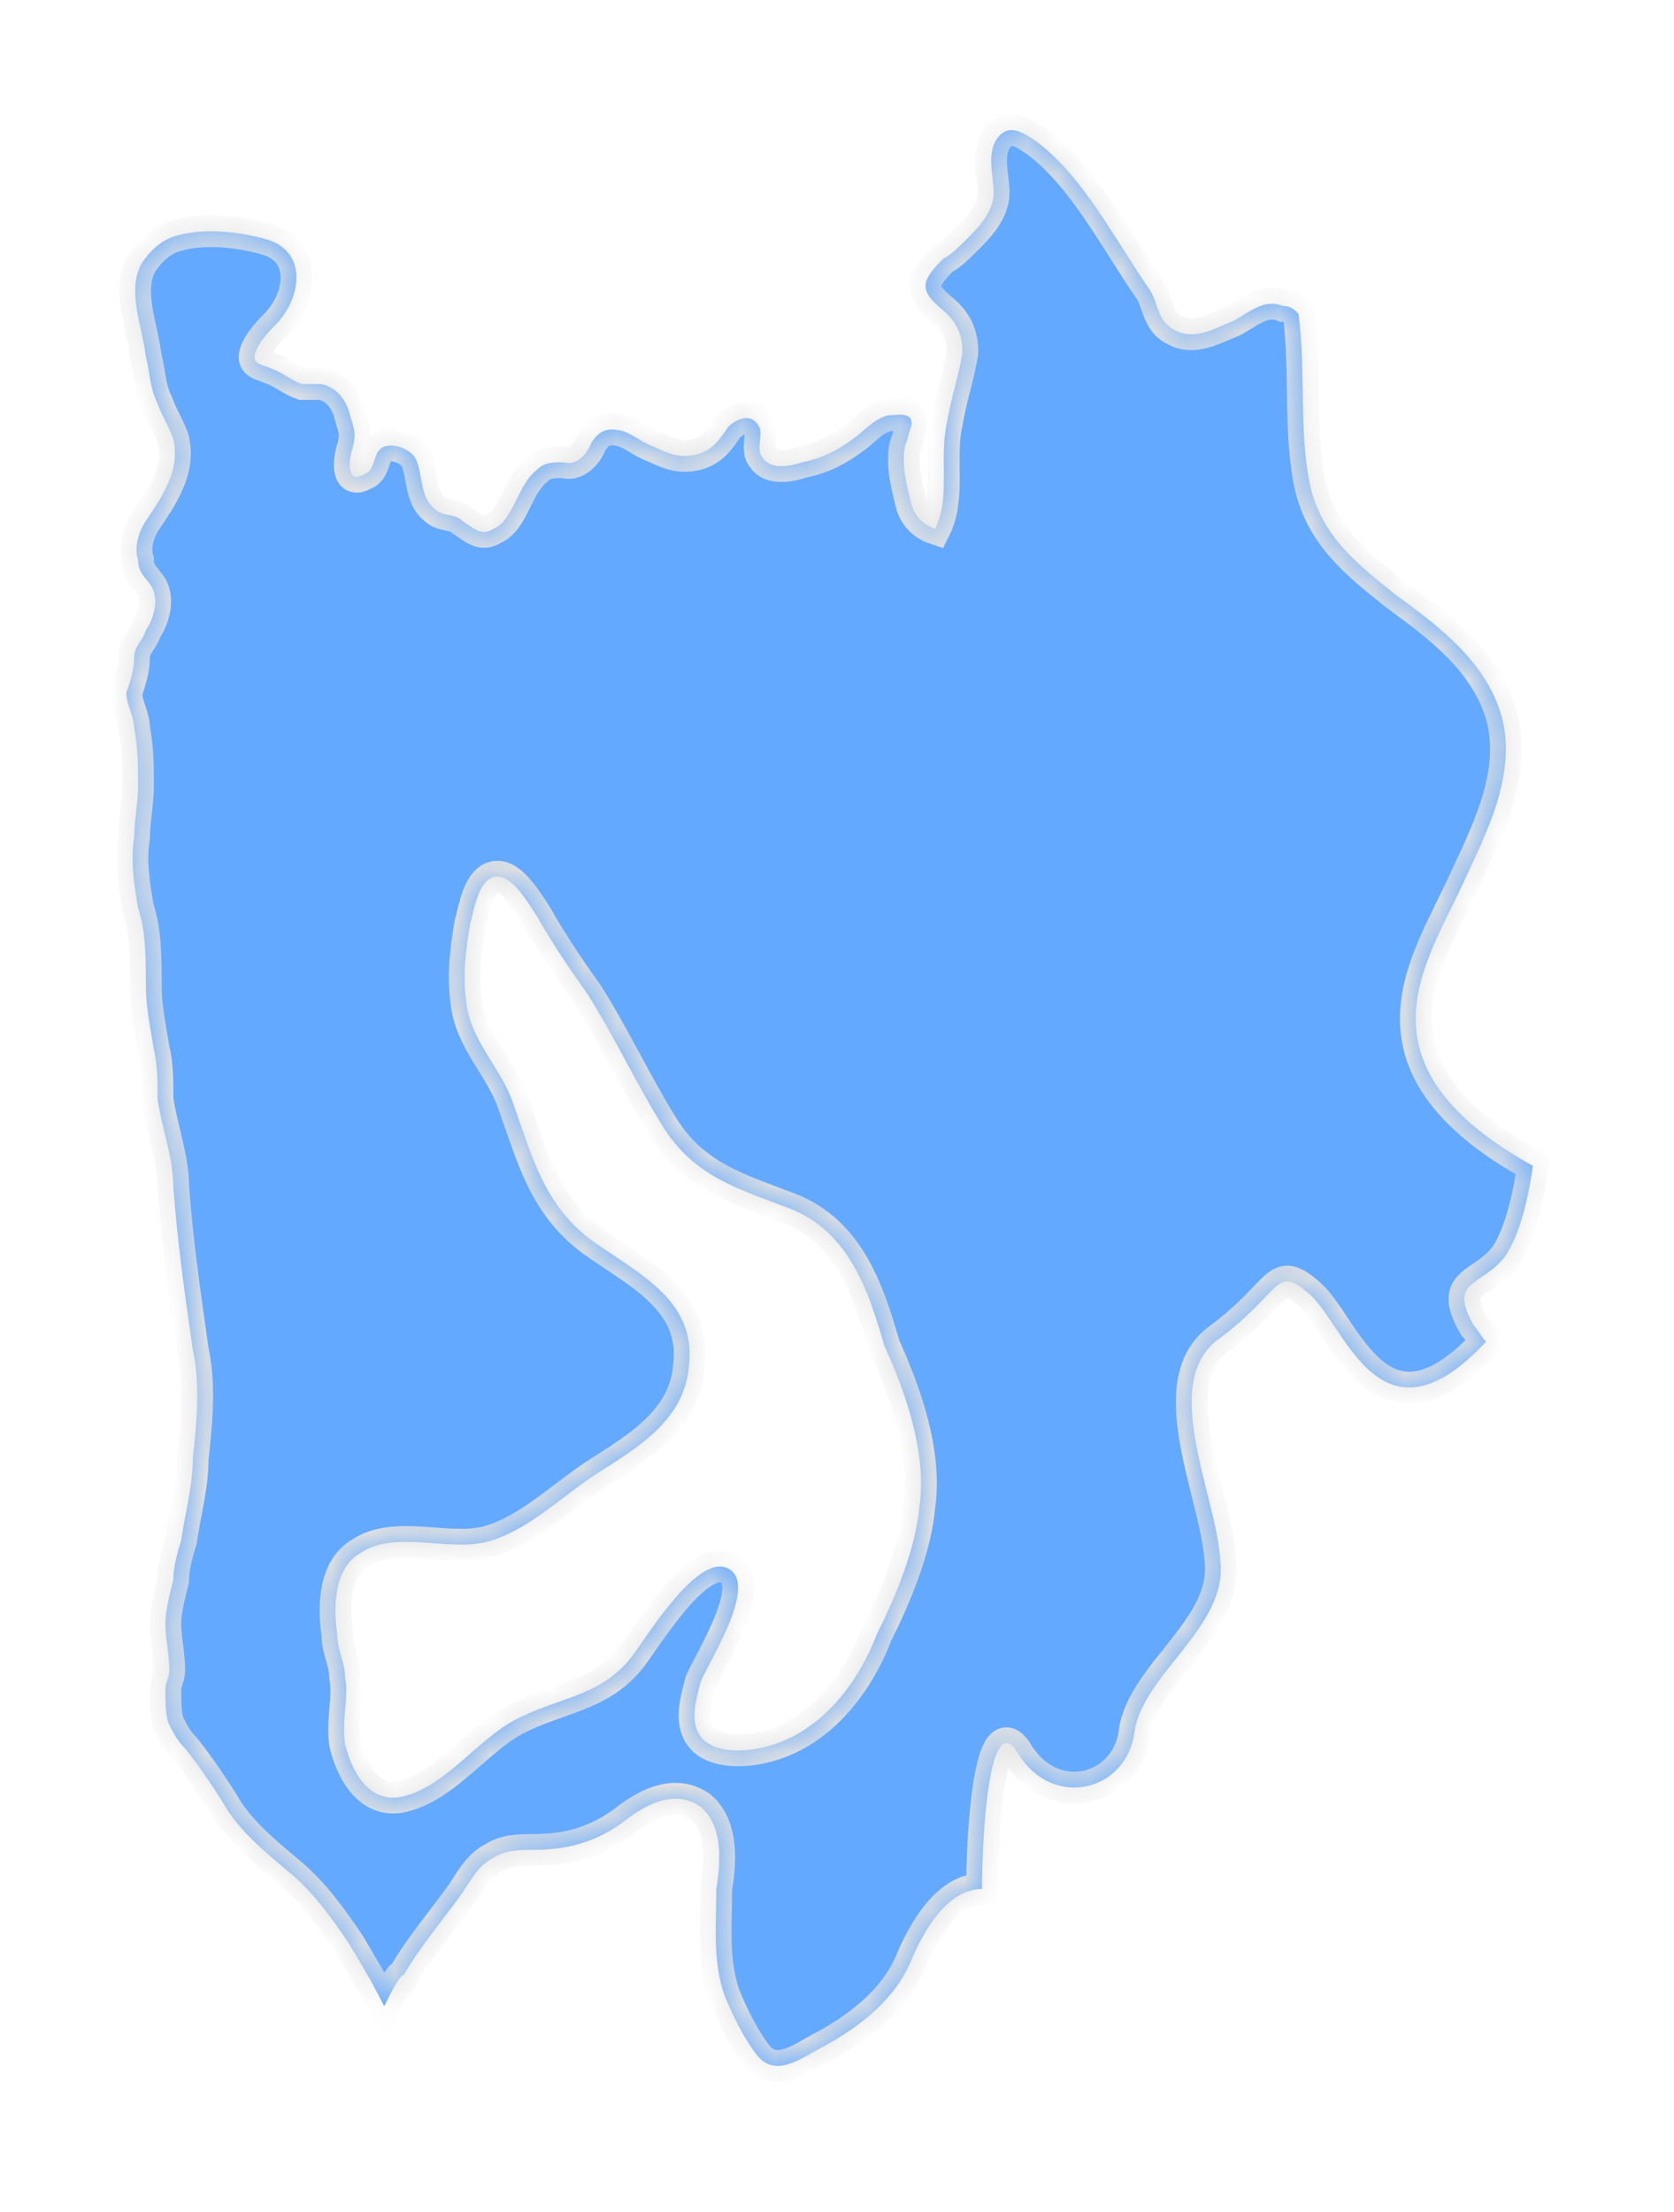 <?xml version="1.0" encoding="UTF-8"?> <svg xmlns="http://www.w3.org/2000/svg" width="53" height="70" viewBox="0 0 53 70" fill="none"> <g filter="url(#filter0_d_160_2682)"> <mask id="path-1-inside-1_160_2682" fill="white"> <path d="M42.946 29.184C42.451 27.328 43.564 25.597 44.306 23.988C45.048 22.38 46.038 20.525 45.543 18.669C45.048 16.937 43.564 15.824 42.203 14.835C40.966 13.845 39.853 12.979 39.482 11.371C39.111 9.639 39.358 7.783 39.111 5.928C38.987 5.804 38.863 5.681 38.616 5.681C37.997 5.433 37.503 5.928 37.008 6.175C36.389 6.423 35.771 6.794 35.152 6.423C34.657 6.175 34.657 5.557 34.41 5.186C33.297 3.578 32.307 1.598 30.823 0.485C30.452 0.238 29.957 -0.133 29.586 0.361C29.215 0.856 29.462 1.598 29.462 2.093C29.462 2.712 28.967 3.207 28.596 3.578C28.349 3.825 28.101 4.072 27.854 4.196C27.73 4.32 27.483 4.567 27.359 4.815C27.112 5.309 27.73 5.681 27.977 5.928C28.349 6.299 28.472 6.67 28.472 7.165C28.349 7.907 28.101 8.649 27.977 9.392C27.73 10.505 28.101 11.742 27.606 12.732C27.235 12.608 26.988 12.361 26.864 11.989C26.741 11.495 26.617 11 26.617 10.629C26.617 10.381 26.617 10.134 26.741 9.886C26.741 9.763 26.864 9.515 26.864 9.392C26.864 9.02 26.369 9.144 26.122 9.144C25.627 9.268 25.38 9.639 25.009 9.886C24.514 10.258 24.019 10.505 23.401 10.629C23.029 10.752 22.411 10.876 22.163 10.505C21.916 10.258 22.163 9.763 22.04 9.515C21.792 9.021 21.298 9.268 21.05 9.515C20.803 9.886 20.555 10.258 20.061 10.381C19.566 10.505 19.195 10.381 18.7 10.134C18.329 10.01 18.081 9.763 17.71 9.639C17.215 9.515 16.968 9.639 16.721 10.01C16.597 10.381 16.226 10.752 15.855 10.629C15.484 10.629 15.236 10.629 14.989 10.876C14.37 11.371 14.246 12.484 13.628 12.732C13.257 12.979 13.009 12.732 12.638 12.484C12.391 12.237 12.02 12.361 11.773 12.113C11.278 11.742 11.401 11 11.154 10.505C11.03 10.258 10.536 10.01 10.164 10.134C9.793 10.258 9.917 10.876 9.546 11C8.927 11.371 9.051 10.505 9.175 10.134C9.298 9.639 9.175 9.515 9.051 9.02C8.927 8.649 8.68 8.278 8.185 8.155C7.938 8.155 7.69 8.155 7.567 8.155C7.196 8.031 6.948 7.783 6.577 7.66C6.33 7.536 5.958 7.536 6.082 7.165C6.206 6.794 6.577 6.423 6.824 6.175C7.567 5.309 7.69 3.949 6.453 3.578C5.587 3.33 4.474 3.206 3.608 3.454C3.113 3.578 2.742 3.949 2.495 4.32C2 5.186 2.495 6.299 2.619 7.289C2.742 7.784 2.742 8.278 2.99 8.773C3.113 9.144 3.361 9.515 3.484 9.886C3.732 10.876 3.113 11.742 2.619 12.484C2.371 12.855 2.247 13.35 2.371 13.721C2.371 14.216 2.742 14.34 2.866 14.711C2.99 15.082 2.866 15.577 2.619 15.948C2.495 16.319 2.247 16.443 2.247 16.814C2.247 17.185 2.124 17.556 2 17.927C2 18.298 2.247 18.669 2.247 19.04C2.371 19.659 2.371 20.277 2.371 20.896C2.371 21.391 2.247 22.009 2.247 22.504C2.124 23.246 2.247 23.988 2.371 24.731C2.619 25.473 2.619 26.339 2.619 27.205C2.619 27.823 2.742 28.442 2.866 29.184C2.99 29.679 2.99 30.297 2.99 30.792C3.113 31.658 3.484 32.648 3.484 33.514C3.608 35.245 3.856 36.977 4.103 38.709C4.35 39.822 4.227 41.059 4.103 42.173C4.103 43.039 3.856 43.905 3.732 44.77C3.608 45.142 3.484 45.636 3.484 46.008C3.361 46.502 3.237 46.997 3.237 47.368C3.237 47.863 3.361 48.358 3.361 48.853C3.361 49.1 3.237 49.224 3.237 49.471C3.237 49.842 3.237 50.337 3.361 50.585C3.484 50.832 3.608 51.079 3.856 51.327C4.35 51.945 4.845 52.687 5.216 53.306C5.711 54.048 6.453 54.667 7.196 55.285C7.938 55.904 8.556 56.77 9.051 57.512C9.422 58.13 9.793 58.749 10.164 59.491C10.412 58.996 10.659 58.502 10.783 58.502C11.278 57.636 12.02 56.77 12.638 55.904C12.886 55.533 13.133 55.038 13.628 54.79C13.999 54.543 14.494 54.543 14.865 54.543C15.978 54.543 16.844 54.296 17.71 53.677C18.329 53.182 19.318 52.564 20.184 53.182C20.927 53.801 20.803 55.038 20.679 55.78C20.679 56.893 20.555 58.007 20.927 59.12C21.174 59.739 21.545 60.481 21.916 60.975C22.535 61.841 23.401 61.099 24.143 60.728C25.256 60.11 26.369 59.244 26.864 58.007C27.235 57.141 27.977 55.78 29.091 55.78C29.091 53.925 29.338 50.09 30.204 51.45C31.317 53.306 33.668 52.687 33.915 50.832C34.163 48.976 36.884 47.492 36.637 45.389C36.513 43.286 34.657 39.699 36.637 38.338C38.616 36.854 38.368 35.988 39.482 36.977C40.595 37.967 41.709 42.049 45.048 38.462C44.925 38.338 44.801 38.091 44.677 37.967C43.811 36.483 44.925 36.73 45.667 35.74C46.162 34.998 46.409 33.761 46.533 32.895C45.42 32.276 43.44 31.04 42.946 29.184ZM27.112 43.657C26.988 45.018 26.369 46.502 25.751 47.739C25.132 49.347 23.895 50.956 22.04 51.327C21.421 51.45 20.555 51.45 20.184 50.956C19.813 50.461 20.061 49.719 20.184 49.224C20.432 48.605 22.04 46.131 21.05 45.636C20.061 45.142 18.452 47.863 17.958 48.482C16.968 49.719 15.607 49.719 14.246 50.461C13.133 51.079 12.144 52.44 10.907 52.811C9.793 53.182 9.175 52.193 8.927 51.203C8.804 50.461 9.051 49.719 8.927 49.1C8.927 48.605 8.68 48.234 8.68 47.739C8.556 46.873 8.556 45.636 9.422 45.142C10.536 44.399 12.267 45.142 13.504 44.77C14.741 44.399 15.731 43.41 16.844 42.668C18.205 41.802 19.689 40.936 19.813 39.204C20.061 37.101 18.081 36.235 16.721 35.245C15.236 34.132 14.865 32.648 14.246 30.916C13.875 29.802 12.886 28.937 12.762 27.7C12.638 26.834 12.762 25.968 12.886 25.226C13.009 24.855 13.133 23.741 13.752 23.741C14.246 23.741 14.741 24.607 14.989 24.978C15.484 25.844 15.978 26.586 16.597 27.452C17.463 28.813 18.205 30.421 19.071 31.782C20.061 33.266 21.421 33.637 23.029 34.256C24.885 34.998 25.503 36.854 25.998 38.585C26.617 39.946 27.359 41.925 27.112 43.657Z"></path> </mask> <path d="M42.946 29.184C42.451 27.328 43.564 25.597 44.306 23.988C45.048 22.38 46.038 20.525 45.543 18.669C45.048 16.937 43.564 15.824 42.203 14.835C40.966 13.845 39.853 12.979 39.482 11.371C39.111 9.639 39.358 7.783 39.111 5.928C38.987 5.804 38.863 5.681 38.616 5.681C37.997 5.433 37.503 5.928 37.008 6.175C36.389 6.423 35.771 6.794 35.152 6.423C34.657 6.175 34.657 5.557 34.41 5.186C33.297 3.578 32.307 1.598 30.823 0.485C30.452 0.238 29.957 -0.133 29.586 0.361C29.215 0.856 29.462 1.598 29.462 2.093C29.462 2.712 28.967 3.207 28.596 3.578C28.349 3.825 28.101 4.072 27.854 4.196C27.73 4.32 27.483 4.567 27.359 4.815C27.112 5.309 27.73 5.681 27.977 5.928C28.349 6.299 28.472 6.67 28.472 7.165C28.349 7.907 28.101 8.649 27.977 9.392C27.73 10.505 28.101 11.742 27.606 12.732C27.235 12.608 26.988 12.361 26.864 11.989C26.741 11.495 26.617 11 26.617 10.629C26.617 10.381 26.617 10.134 26.741 9.886C26.741 9.763 26.864 9.515 26.864 9.392C26.864 9.02 26.369 9.144 26.122 9.144C25.627 9.268 25.38 9.639 25.009 9.886C24.514 10.258 24.019 10.505 23.401 10.629C23.029 10.752 22.411 10.876 22.163 10.505C21.916 10.258 22.163 9.763 22.04 9.515C21.792 9.021 21.298 9.268 21.05 9.515C20.803 9.886 20.555 10.258 20.061 10.381C19.566 10.505 19.195 10.381 18.7 10.134C18.329 10.01 18.081 9.763 17.71 9.639C17.215 9.515 16.968 9.639 16.721 10.01C16.597 10.381 16.226 10.752 15.855 10.629C15.484 10.629 15.236 10.629 14.989 10.876C14.37 11.371 14.246 12.484 13.628 12.732C13.257 12.979 13.009 12.732 12.638 12.484C12.391 12.237 12.02 12.361 11.773 12.113C11.278 11.742 11.401 11 11.154 10.505C11.03 10.258 10.536 10.01 10.164 10.134C9.793 10.258 9.917 10.876 9.546 11C8.927 11.371 9.051 10.505 9.175 10.134C9.298 9.639 9.175 9.515 9.051 9.02C8.927 8.649 8.68 8.278 8.185 8.155C7.938 8.155 7.69 8.155 7.567 8.155C7.196 8.031 6.948 7.783 6.577 7.66C6.33 7.536 5.958 7.536 6.082 7.165C6.206 6.794 6.577 6.423 6.824 6.175C7.567 5.309 7.69 3.949 6.453 3.578C5.587 3.33 4.474 3.206 3.608 3.454C3.113 3.578 2.742 3.949 2.495 4.32C2 5.186 2.495 6.299 2.619 7.289C2.742 7.784 2.742 8.278 2.99 8.773C3.113 9.144 3.361 9.515 3.484 9.886C3.732 10.876 3.113 11.742 2.619 12.484C2.371 12.855 2.247 13.35 2.371 13.721C2.371 14.216 2.742 14.34 2.866 14.711C2.99 15.082 2.866 15.577 2.619 15.948C2.495 16.319 2.247 16.443 2.247 16.814C2.247 17.185 2.124 17.556 2 17.927C2 18.298 2.247 18.669 2.247 19.04C2.371 19.659 2.371 20.277 2.371 20.896C2.371 21.391 2.247 22.009 2.247 22.504C2.124 23.246 2.247 23.988 2.371 24.731C2.619 25.473 2.619 26.339 2.619 27.205C2.619 27.823 2.742 28.442 2.866 29.184C2.99 29.679 2.99 30.297 2.99 30.792C3.113 31.658 3.484 32.648 3.484 33.514C3.608 35.245 3.856 36.977 4.103 38.709C4.35 39.822 4.227 41.059 4.103 42.173C4.103 43.039 3.856 43.905 3.732 44.77C3.608 45.142 3.484 45.636 3.484 46.008C3.361 46.502 3.237 46.997 3.237 47.368C3.237 47.863 3.361 48.358 3.361 48.853C3.361 49.1 3.237 49.224 3.237 49.471C3.237 49.842 3.237 50.337 3.361 50.585C3.484 50.832 3.608 51.079 3.856 51.327C4.35 51.945 4.845 52.687 5.216 53.306C5.711 54.048 6.453 54.667 7.196 55.285C7.938 55.904 8.556 56.77 9.051 57.512C9.422 58.13 9.793 58.749 10.164 59.491C10.412 58.996 10.659 58.502 10.783 58.502C11.278 57.636 12.02 56.77 12.638 55.904C12.886 55.533 13.133 55.038 13.628 54.79C13.999 54.543 14.494 54.543 14.865 54.543C15.978 54.543 16.844 54.296 17.71 53.677C18.329 53.182 19.318 52.564 20.184 53.182C20.927 53.801 20.803 55.038 20.679 55.78C20.679 56.893 20.555 58.007 20.927 59.12C21.174 59.739 21.545 60.481 21.916 60.975C22.535 61.841 23.401 61.099 24.143 60.728C25.256 60.11 26.369 59.244 26.864 58.007C27.235 57.141 27.977 55.78 29.091 55.78C29.091 53.925 29.338 50.09 30.204 51.45C31.317 53.306 33.668 52.687 33.915 50.832C34.163 48.976 36.884 47.492 36.637 45.389C36.513 43.286 34.657 39.699 36.637 38.338C38.616 36.854 38.368 35.988 39.482 36.977C40.595 37.967 41.709 42.049 45.048 38.462C44.925 38.338 44.801 38.091 44.677 37.967C43.811 36.483 44.925 36.73 45.667 35.74C46.162 34.998 46.409 33.761 46.533 32.895C45.42 32.276 43.44 31.04 42.946 29.184ZM27.112 43.657C26.988 45.018 26.369 46.502 25.751 47.739C25.132 49.347 23.895 50.956 22.04 51.327C21.421 51.45 20.555 51.45 20.184 50.956C19.813 50.461 20.061 49.719 20.184 49.224C20.432 48.605 22.04 46.131 21.05 45.636C20.061 45.142 18.452 47.863 17.958 48.482C16.968 49.719 15.607 49.719 14.246 50.461C13.133 51.079 12.144 52.44 10.907 52.811C9.793 53.182 9.175 52.193 8.927 51.203C8.804 50.461 9.051 49.719 8.927 49.1C8.927 48.605 8.68 48.234 8.68 47.739C8.556 46.873 8.556 45.636 9.422 45.142C10.536 44.399 12.267 45.142 13.504 44.77C14.741 44.399 15.731 43.41 16.844 42.668C18.205 41.802 19.689 40.936 19.813 39.204C20.061 37.101 18.081 36.235 16.721 35.245C15.236 34.132 14.865 32.648 14.246 30.916C13.875 29.802 12.886 28.937 12.762 27.7C12.638 26.834 12.762 25.968 12.886 25.226C13.009 24.855 13.133 23.741 13.752 23.741C14.246 23.741 14.741 24.607 14.989 24.978C15.484 25.844 15.978 26.586 16.597 27.452C17.463 28.813 18.205 30.421 19.071 31.782C20.061 33.266 21.421 33.637 23.029 34.256C24.885 34.998 25.503 36.854 25.998 38.585C26.617 39.946 27.359 41.925 27.112 43.657Z" fill="#63A9FF"></path> <path d="M42.946 29.184C42.451 27.328 43.564 25.597 44.306 23.988C45.048 22.38 46.038 20.525 45.543 18.669C45.048 16.937 43.564 15.824 42.203 14.835C40.966 13.845 39.853 12.979 39.482 11.371C39.111 9.639 39.358 7.783 39.111 5.928C38.987 5.804 38.863 5.681 38.616 5.681C37.997 5.433 37.503 5.928 37.008 6.175C36.389 6.423 35.771 6.794 35.152 6.423C34.657 6.175 34.657 5.557 34.41 5.186C33.297 3.578 32.307 1.598 30.823 0.485C30.452 0.238 29.957 -0.133 29.586 0.361C29.215 0.856 29.462 1.598 29.462 2.093C29.462 2.712 28.967 3.207 28.596 3.578C28.349 3.825 28.101 4.072 27.854 4.196C27.73 4.32 27.483 4.567 27.359 4.815C27.112 5.309 27.73 5.681 27.977 5.928C28.349 6.299 28.472 6.67 28.472 7.165C28.349 7.907 28.101 8.649 27.977 9.392C27.73 10.505 28.101 11.742 27.606 12.732C27.235 12.608 26.988 12.361 26.864 11.989C26.741 11.495 26.617 11 26.617 10.629C26.617 10.381 26.617 10.134 26.741 9.886C26.741 9.763 26.864 9.515 26.864 9.392C26.864 9.02 26.369 9.144 26.122 9.144C25.627 9.268 25.38 9.639 25.009 9.886C24.514 10.258 24.019 10.505 23.401 10.629C23.029 10.752 22.411 10.876 22.163 10.505C21.916 10.258 22.163 9.763 22.04 9.515C21.792 9.021 21.298 9.268 21.05 9.515C20.803 9.886 20.555 10.258 20.061 10.381C19.566 10.505 19.195 10.381 18.7 10.134C18.329 10.01 18.081 9.763 17.71 9.639C17.215 9.515 16.968 9.639 16.721 10.01C16.597 10.381 16.226 10.752 15.855 10.629C15.484 10.629 15.236 10.629 14.989 10.876C14.37 11.371 14.246 12.484 13.628 12.732C13.257 12.979 13.009 12.732 12.638 12.484C12.391 12.237 12.02 12.361 11.773 12.113C11.278 11.742 11.401 11 11.154 10.505C11.03 10.258 10.536 10.01 10.164 10.134C9.793 10.258 9.917 10.876 9.546 11C8.927 11.371 9.051 10.505 9.175 10.134C9.298 9.639 9.175 9.515 9.051 9.02C8.927 8.649 8.68 8.278 8.185 8.155C7.938 8.155 7.69 8.155 7.567 8.155C7.196 8.031 6.948 7.783 6.577 7.66C6.33 7.536 5.958 7.536 6.082 7.165C6.206 6.794 6.577 6.423 6.824 6.175C7.567 5.309 7.69 3.949 6.453 3.578C5.587 3.33 4.474 3.206 3.608 3.454C3.113 3.578 2.742 3.949 2.495 4.32C2 5.186 2.495 6.299 2.619 7.289C2.742 7.784 2.742 8.278 2.99 8.773C3.113 9.144 3.361 9.515 3.484 9.886C3.732 10.876 3.113 11.742 2.619 12.484C2.371 12.855 2.247 13.35 2.371 13.721C2.371 14.216 2.742 14.34 2.866 14.711C2.99 15.082 2.866 15.577 2.619 15.948C2.495 16.319 2.247 16.443 2.247 16.814C2.247 17.185 2.124 17.556 2 17.927C2 18.298 2.247 18.669 2.247 19.04C2.371 19.659 2.371 20.277 2.371 20.896C2.371 21.391 2.247 22.009 2.247 22.504C2.124 23.246 2.247 23.988 2.371 24.731C2.619 25.473 2.619 26.339 2.619 27.205C2.619 27.823 2.742 28.442 2.866 29.184C2.99 29.679 2.99 30.297 2.99 30.792C3.113 31.658 3.484 32.648 3.484 33.514C3.608 35.245 3.856 36.977 4.103 38.709C4.35 39.822 4.227 41.059 4.103 42.173C4.103 43.039 3.856 43.905 3.732 44.77C3.608 45.142 3.484 45.636 3.484 46.008C3.361 46.502 3.237 46.997 3.237 47.368C3.237 47.863 3.361 48.358 3.361 48.853C3.361 49.1 3.237 49.224 3.237 49.471C3.237 49.842 3.237 50.337 3.361 50.585C3.484 50.832 3.608 51.079 3.856 51.327C4.35 51.945 4.845 52.687 5.216 53.306C5.711 54.048 6.453 54.667 7.196 55.285C7.938 55.904 8.556 56.77 9.051 57.512C9.422 58.13 9.793 58.749 10.164 59.491C10.412 58.996 10.659 58.502 10.783 58.502C11.278 57.636 12.02 56.77 12.638 55.904C12.886 55.533 13.133 55.038 13.628 54.79C13.999 54.543 14.494 54.543 14.865 54.543C15.978 54.543 16.844 54.296 17.71 53.677C18.329 53.182 19.318 52.564 20.184 53.182C20.927 53.801 20.803 55.038 20.679 55.78C20.679 56.893 20.555 58.007 20.927 59.12C21.174 59.739 21.545 60.481 21.916 60.975C22.535 61.841 23.401 61.099 24.143 60.728C25.256 60.11 26.369 59.244 26.864 58.007C27.235 57.141 27.977 55.78 29.091 55.78C29.091 53.925 29.338 50.09 30.204 51.45C31.317 53.306 33.668 52.687 33.915 50.832C34.163 48.976 36.884 47.492 36.637 45.389C36.513 43.286 34.657 39.699 36.637 38.338C38.616 36.854 38.368 35.988 39.482 36.977C40.595 37.967 41.709 42.049 45.048 38.462C44.925 38.338 44.801 38.091 44.677 37.967C43.811 36.483 44.925 36.73 45.667 35.74C46.162 34.998 46.409 33.761 46.533 32.895C45.42 32.276 43.44 31.04 42.946 29.184ZM27.112 43.657C26.988 45.018 26.369 46.502 25.751 47.739C25.132 49.347 23.895 50.956 22.04 51.327C21.421 51.45 20.555 51.45 20.184 50.956C19.813 50.461 20.061 49.719 20.184 49.224C20.432 48.605 22.04 46.131 21.05 45.636C20.061 45.142 18.452 47.863 17.958 48.482C16.968 49.719 15.607 49.719 14.246 50.461C13.133 51.079 12.144 52.44 10.907 52.811C9.793 53.182 9.175 52.193 8.927 51.203C8.804 50.461 9.051 49.719 8.927 49.1C8.927 48.605 8.68 48.234 8.68 47.739C8.556 46.873 8.556 45.636 9.422 45.142C10.536 44.399 12.267 45.142 13.504 44.77C14.741 44.399 15.731 43.41 16.844 42.668C18.205 41.802 19.689 40.936 19.813 39.204C20.061 37.101 18.081 36.235 16.721 35.245C15.236 34.132 14.865 32.648 14.246 30.916C13.875 29.802 12.886 28.937 12.762 27.7C12.638 26.834 12.762 25.968 12.886 25.226C13.009 24.855 13.133 23.741 13.752 23.741C14.246 23.741 14.741 24.607 14.989 24.978C15.484 25.844 15.978 26.586 16.597 27.452C17.463 28.813 18.205 30.421 19.071 31.782C20.061 33.266 21.421 33.637 23.029 34.256C24.885 34.998 25.503 36.854 25.998 38.585C26.617 39.946 27.359 41.925 27.112 43.657Z" stroke="#E1E1E1" mask="url(#path-1-inside-1_160_2682)"></path> </g> <defs> <filter id="filter0_d_160_2682" x="0" y="0.117" width="52.533" height="69.261" filterUnits="userSpaceOnUse" color-interpolation-filters="sRGB"> <feFlood flood-opacity="0" result="BackgroundImageFix"></feFlood> <feColorMatrix in="SourceAlpha" type="matrix" values="0 0 0 0 0 0 0 0 0 0 0 0 0 0 0 0 0 0 127 0" result="hardAlpha"></feColorMatrix> <feOffset dx="2" dy="4"></feOffset> <feGaussianBlur stdDeviation="2"></feGaussianBlur> <feComposite in2="hardAlpha" operator="out"></feComposite> <feColorMatrix type="matrix" values="0 0 0 0 0.031 0 0 0 0 0.024 0 0 0 0 0.051 0 0 0 0.1 0"></feColorMatrix> <feBlend mode="normal" in2="BackgroundImageFix" result="effect1_dropShadow_160_2682"></feBlend> <feBlend mode="normal" in="SourceGraphic" in2="effect1_dropShadow_160_2682" result="shape"></feBlend> </filter> </defs> </svg> 